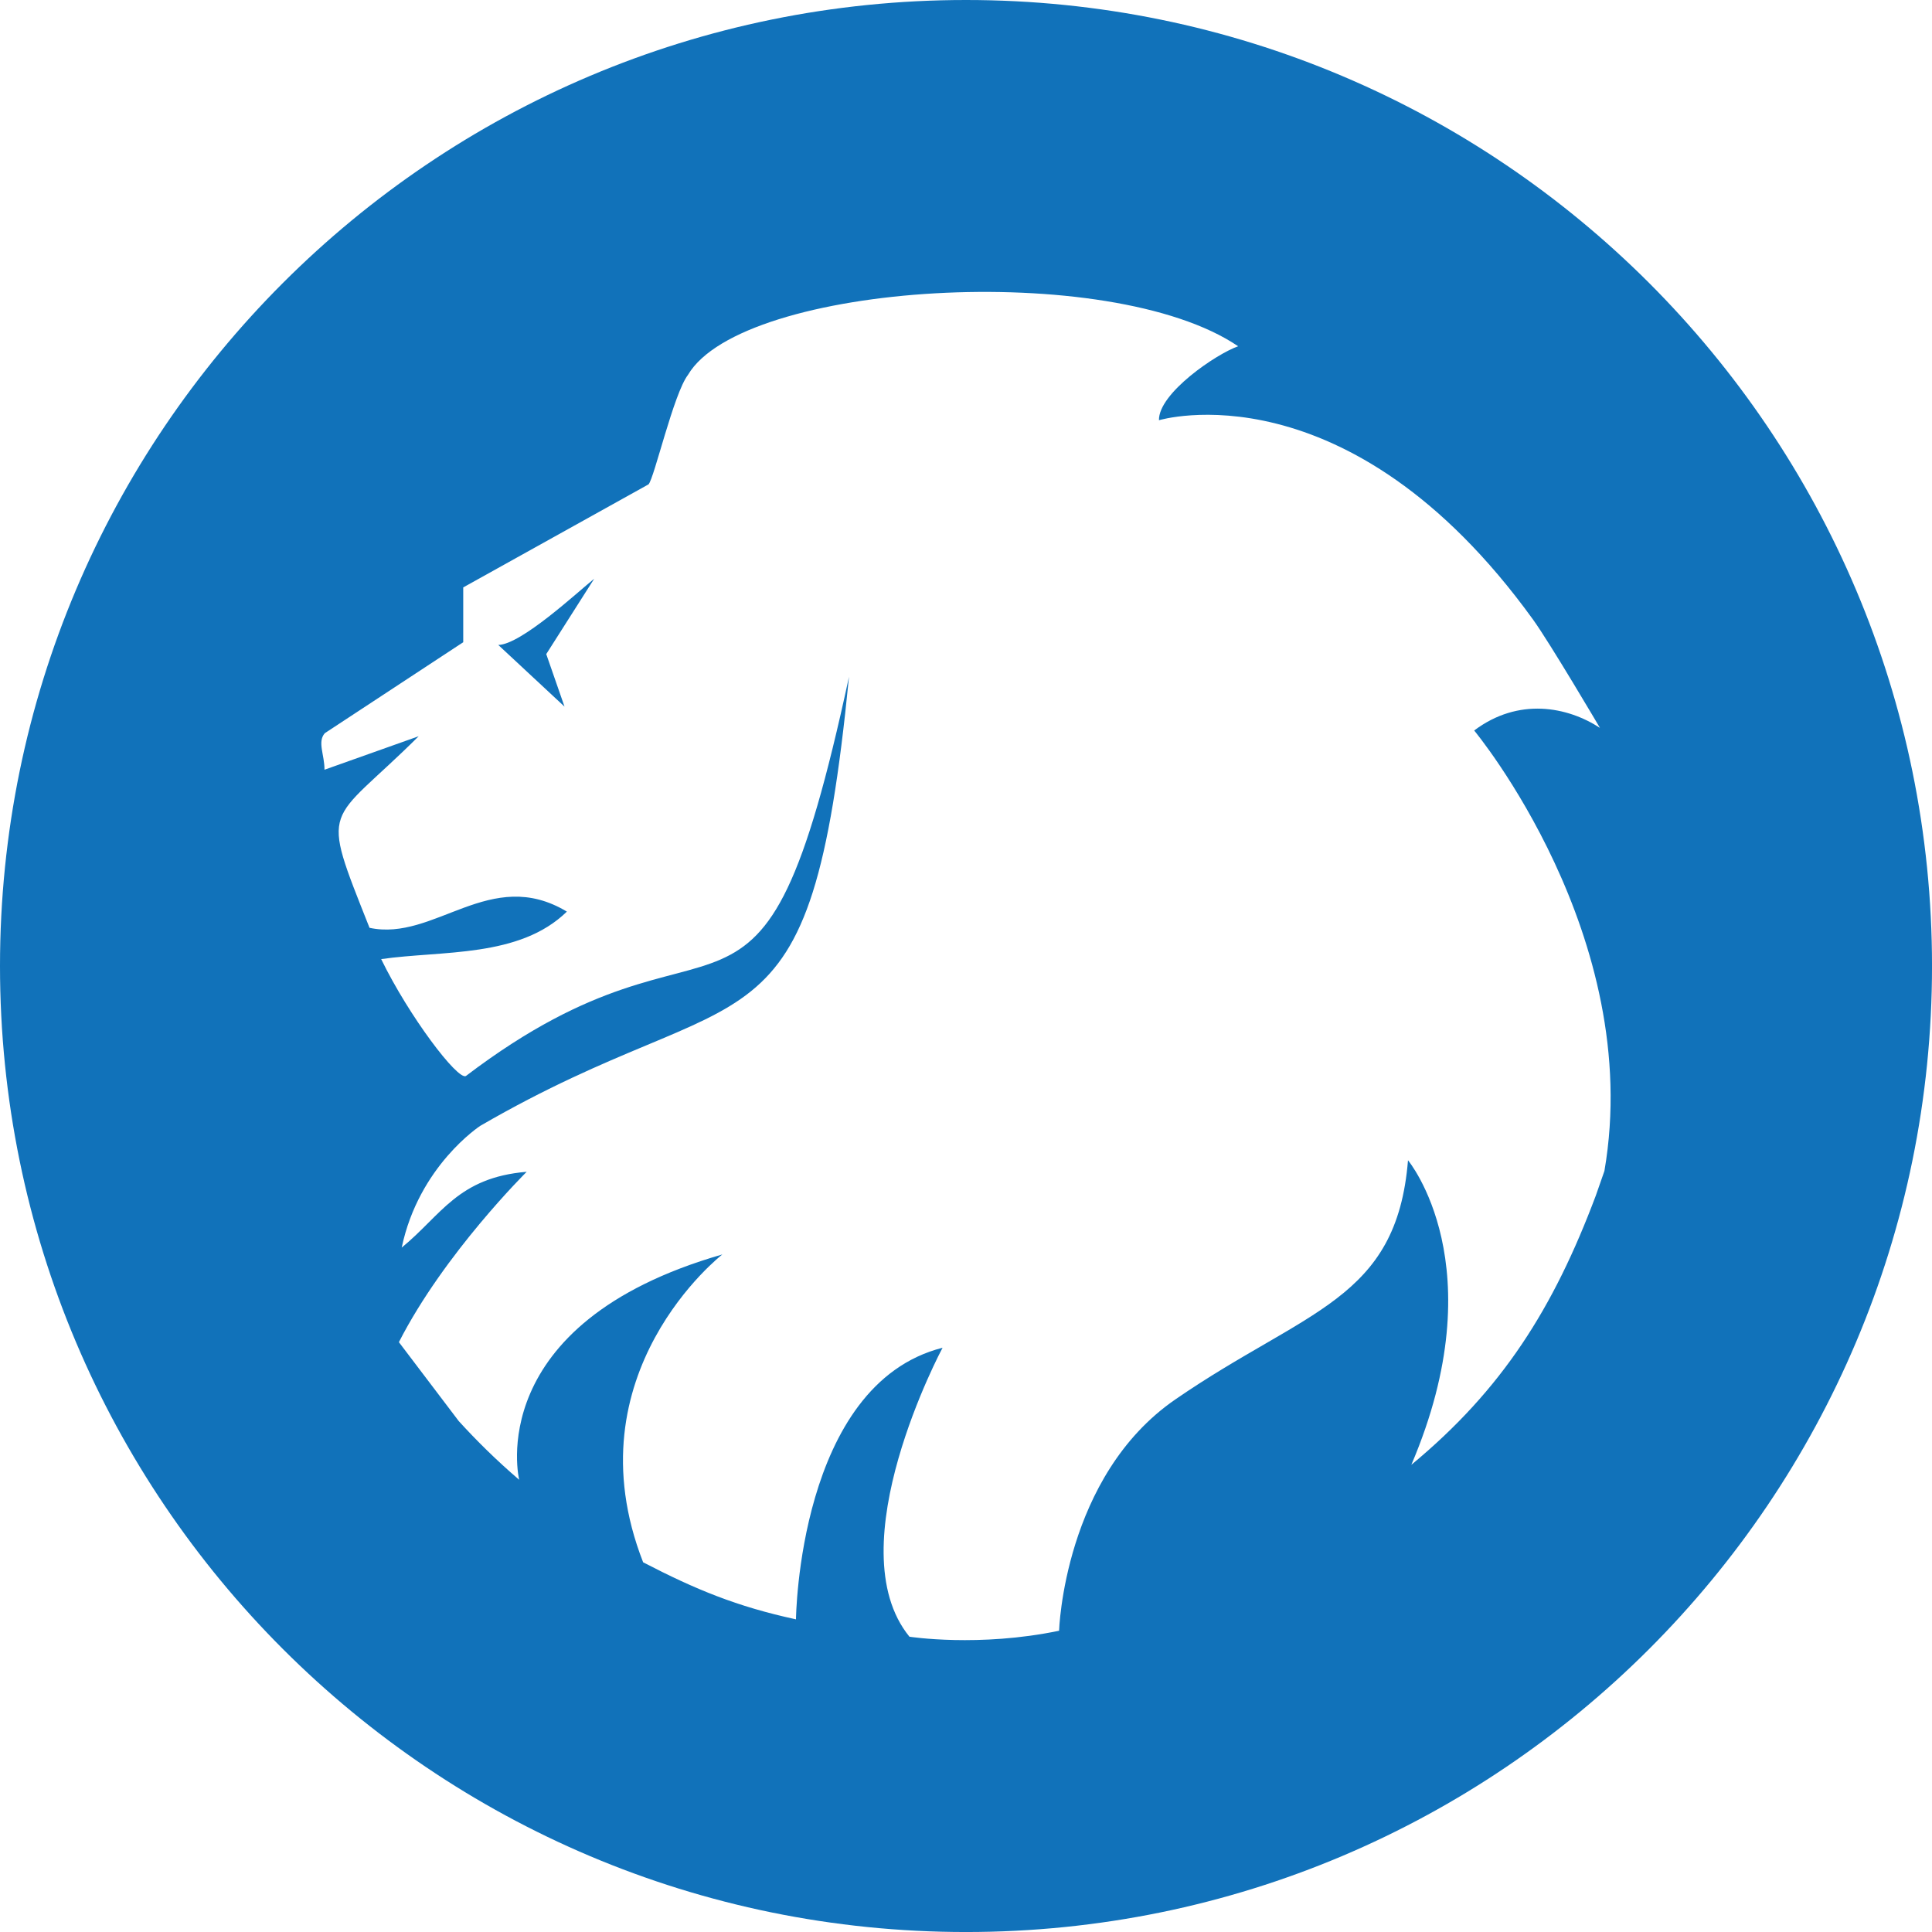 <?xml version="1.0" encoding="UTF-8"?><svg id="Layer_2" xmlns="http://www.w3.org/2000/svg" viewBox="0 0 95.675 95.675"><g id="Components"><g id="_4cc64562-a9c6-4f2c-a9fa-76bf289dc6a6_1"><path d="M27.956,34.994l-.905-2.602,2.375-3.733c-.836.675-3.613,3.257-4.75,3.28l3.28,3.054Z" style="fill:#1172ba;"/><path d="M47.838,0C21.418,0,0,21.418,0,47.838s21.418,47.838,47.838,47.838,47.838-21.418,47.838-47.838S74.258,0,47.838,0ZM79.454,57.984l-.43,1.23c-2.092,5.572-4.63,9.598-9.133,13.325,4.201-9.846-.165-15.081-.165-15.081-.563,6.943-5.044,7.381-11.524,11.845-5.521,3.803-5.755,11.453-5.755,11.453-3.973.83-7.41.296-7.41.296-3.639-4.462,1.64-14.31,1.64-14.31-7.149,1.814-7.259,13.45-7.259,13.45-2.938-.637-4.971-1.479-7.569-2.825-3.661-9.364,3.923-15.246,3.923-15.246-11.943,3.435-10.062,11.16-10.062,11.16-1.144-.981-2.125-1.955-2.993-2.908l-2.963-3.908c2.246-4.401,6.328-8.436,6.328-8.436-3.415.285-4.225,2.15-6.189,3.753.854-4.055,3.89-6.029,3.89-6.029,13.332-7.734,16.327-2.62,18.261-22.241-4.473,20.737-6.123,9.996-18.976,19.776-.419.195-2.813-2.959-4.192-5.792,3.026-.435,6.842-.053,9.196-2.352-3.789-2.281-6.546,1.499-9.773.802-2.492-6.286-2.105-4.971,2.435-9.487l-4.665,1.659c.004-.748-.363-1.374.015-1.809l6.856-4.506v-2.714l9.176-5.103c.282-.298,1.242-4.496,1.955-5.424,2.691-4.568,20.886-5.726,27.244-1.415-1.083.381-3.949,2.325-3.922,3.663,0,0,9.344-2.832,18.521,9.866.842,1.165,3.317,5.369,3.317,5.369-1.61-1.049-4.03-1.524-6.228.13,0,0,8.454,10.17,6.45,21.811Z" style="fill:#1172ba;"/></g></g></svg>